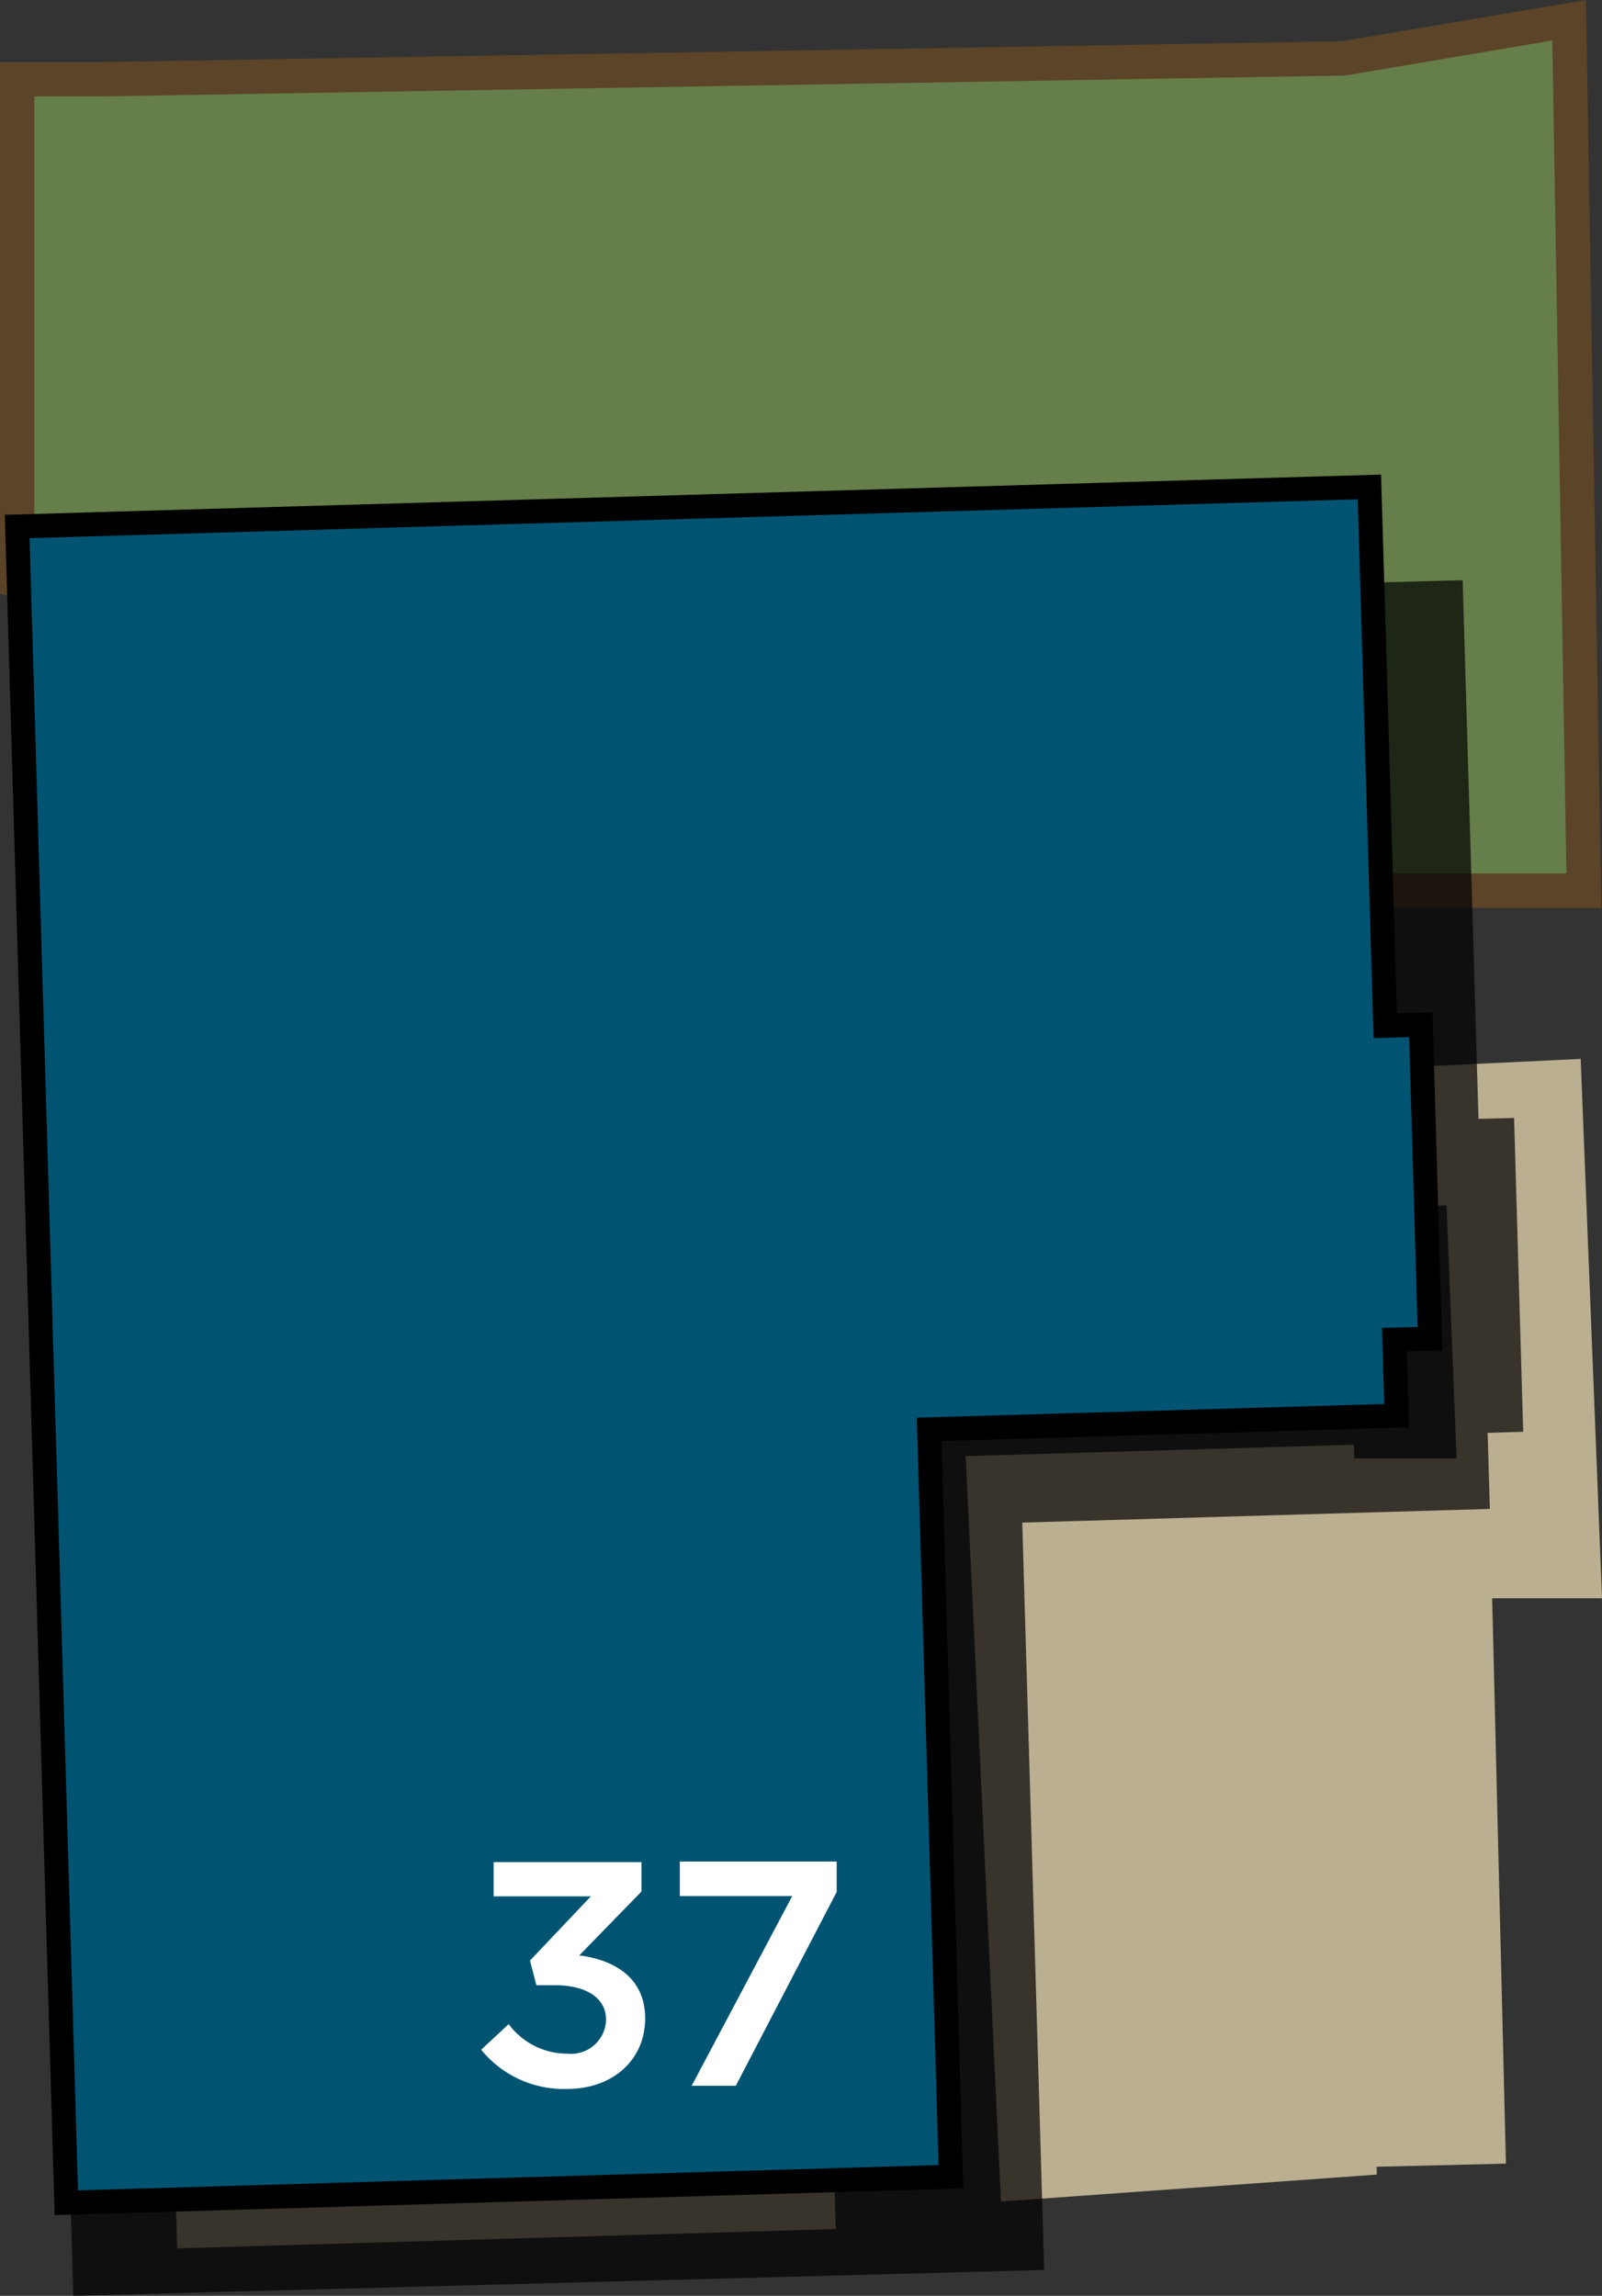 <svg xmlns="http://www.w3.org/2000/svg" width="105.31" height="150.92" viewBox="0 0 105.31 150.92"><rect x="0" y="0" width="105.31" height="150.92" fill="#333333" stroke="none"/><title>37</title><polyline points="94.4 142.34 93.38 100.47 100.53 100.47 99.5 74.42 88.61 74.94" style="fill:none;stroke:#bbaf91;stroke-miterlimit:10;stroke-width:9.192px"/><polygon points="6.57 5.21 1.13 5.21 1.13 38.14 86.3 58.55 104.12 58.55 103.15 1.33 88.3 3.84 6.57 5.21" style="fill:#667e49;stroke:#5b4427;stroke-miterlimit:10;stroke-width:2.257px"/><polygon points="90.51 142.95 65.8 144.72 63.48 95.72 89 94.97 90.51 142.95" style="fill:#bbaf91"/><rect x="11.5" y="138.26" width="43.31" height="8.91" transform="translate(-4.16 1.03) rotate(-1.68)" style="fill:#bbaf91"/><polygon points="67.2 100.09 97.94 99.19 97.79 94.19 100.13 94.12 99.53 73.49 97.19 73.55 96.15 38.14 1.59 40.74 4.82 150.92 68.64 149.22 67.2 100.09" style="opacity:0.7"/><polygon points="61.08 93.96 91.81 93.06 91.66 88.06 94 88 93.4 67.36 91.06 67.43 90.02 32.01 1.13 34.61 4.36 144.8 62.51 143.09 61.08 93.96" style="fill:#005472;stroke:#000;stroke-miterlimit:10;stroke-width:1.58px"/><path d="M31.63,134.74l1.81-1.68A4.79,4.79,0,0,0,37.3,135a2.3,2.3,0,0,0,2.54-2.23v0c0-1.45-1.32-2.27-3.38-2.27h-1.2l-.42-1.62,4-4.22H32.45v-2.25h9.72v1.93l-4.09,4.2c2.23.29,4.33,1.41,4.33,4.14v0c0,2.71-2.1,4.64-5.14,4.64A7,7,0,0,1,31.63,134.74Z" style="fill:#fff"/><path d="M52.08,124.64H44.69v-2.27H55v2l-6.63,12.74h-2.9Z" style="fill:#fff"/></svg>